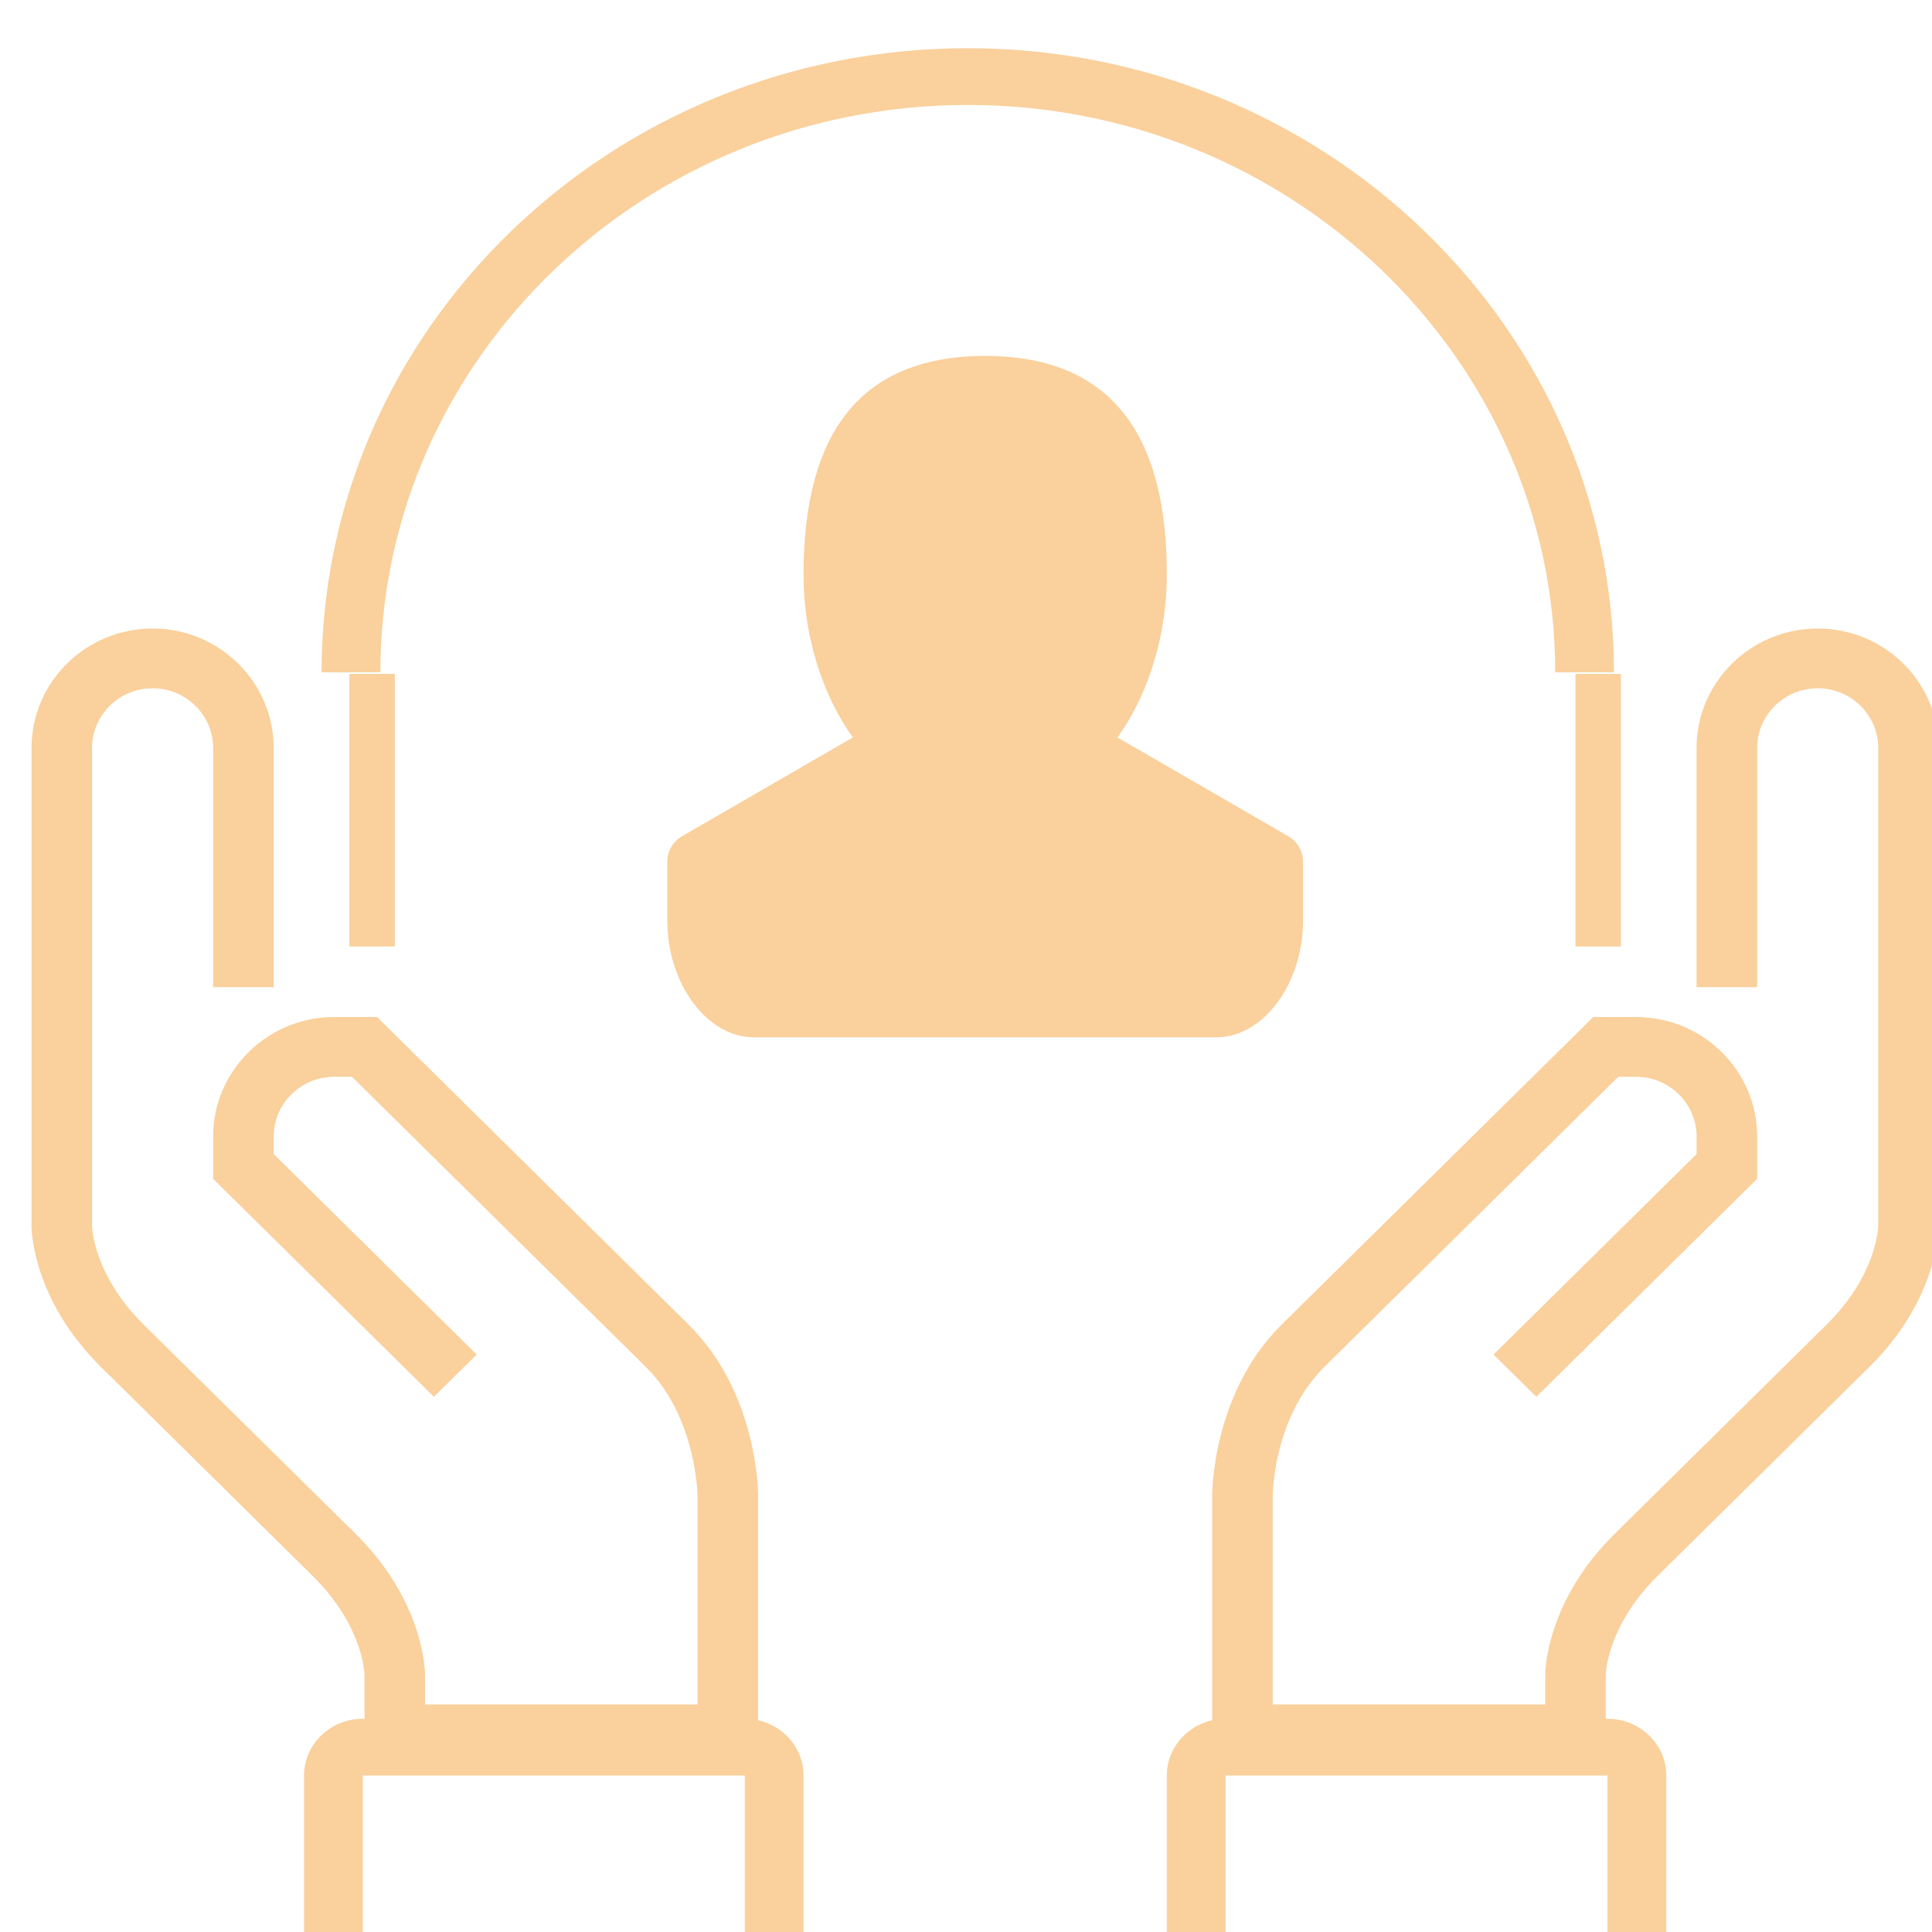 <?xml version="1.0" encoding="utf-8" ?>
<svg xmlns="http://www.w3.org/2000/svg" xmlns:xlink="http://www.w3.org/1999/xlink" width="44" height="44">
	<defs>
		<clipPath id="clip_0">
			<rect x="-1110" y="-150" width="1440" height="784" clip-rule="evenodd"/>
		</clipPath>
	</defs>
	<g clip-path="url(#clip_0)">
		<path fill="rgb(250,208,156)" stroke="none" transform="translate(27.607 14.314)" d="M8.964 25.864L0 25.864L0 19.739C0 19.644 0.018 17.397 1.581 15.854L8.678 8.848L9.653 8.848C11.174 8.848 12.411 10.069 12.411 11.571L12.411 12.533L7.382 17.497L6.407 16.535L11.032 11.969L11.032 11.571C11.032 10.82 10.414 10.209 9.653 10.209L9.248 10.209L2.555 16.816C1.392 17.965 1.379 19.721 1.379 19.739L1.379 24.503L7.585 24.503L7.585 23.823C7.585 23.755 7.602 22.161 9.165 20.619L13.992 15.854C15.13 14.73 15.168 13.65 15.169 13.605L15.169 2.722C15.169 1.972 14.551 1.361 13.79 1.361C13.029 1.361 12.411 1.972 12.411 2.722L12.411 8.167L11.031 8.167L11.031 2.722C11.031 1.221 12.268 0 13.79 0C15.31 0 16.547 1.221 16.547 2.722L16.547 13.613C16.547 13.68 16.529 15.274 14.966 16.817L10.139 21.581C9.001 22.706 8.964 23.785 8.963 23.83L8.963 25.864L8.964 25.864Z"/>
	</g>
	<defs>
		<clipPath id="clip_1">
			<rect x="-1110" y="-150" width="1440" height="784" clip-rule="evenodd"/>
		</clipPath>
	</defs>
	<g clip-path="url(#clip_1)">
		<path fill="rgb(250,208,156)" stroke="none" transform="translate(26.573 39.144)" d="M11.376 5.173L10.037 5.173L10.037 1.293L1.339 1.293L1.339 5.173L0 5.173L0 1.293C0 0.581 0.6 0 1.339 0L10.037 0C10.776 0 11.376 0.58 11.376 1.293L11.376 5.173L11.376 5.173Z"/>
	</g>
	<defs>
		<clipPath id="clip_2">
			<rect x="-1110" y="-150" width="1440" height="784" clip-rule="evenodd"/>
		</clipPath>
	</defs>
	<g clip-path="url(#clip_2)">
		<path fill="rgb(250,208,156)" stroke="none" transform="translate(0.718 14.314)" d="M16.547 25.864L7.584 25.864L7.584 23.823C7.583 23.784 7.545 22.705 6.407 21.581L1.58 16.816C0.017 15.273 0 13.68 0 13.612L0 2.722C0 1.221 1.236 0 2.758 0C4.278 0 5.515 1.221 5.515 2.722L5.515 8.167L4.136 8.167L4.136 2.722C4.136 1.972 3.518 1.361 2.757 1.361C1.996 1.361 1.378 1.972 1.378 2.722L1.378 13.613C1.379 13.651 1.417 14.73 2.554 15.854L7.381 20.619C8.944 22.162 8.962 23.756 8.962 23.823L8.962 24.504L15.167 24.504L15.167 19.739C15.167 19.723 15.142 17.954 13.99 16.817L7.298 10.209L6.895 10.209C6.134 10.209 5.515 10.82 5.515 11.571L5.515 11.969L10.138 16.535L9.164 17.497L4.136 12.533L4.136 11.571C4.136 10.069 5.373 8.848 6.895 8.848L7.869 8.848L14.965 15.854C16.529 17.397 16.547 19.643 16.547 19.739L16.547 25.864L16.547 25.864Z"/>
	</g>
	<defs>
		<clipPath id="clip_3">
			<rect x="-1110" y="-150" width="1440" height="784" clip-rule="evenodd"/>
		</clipPath>
	</defs>
	<g clip-path="url(#clip_3)">
		<path fill="rgb(250,208,156)" stroke="none" transform="translate(6.924 39.144)" d="M11.376 5.173L10.038 5.173L10.038 1.293L1.338 1.293L1.338 5.173L0 5.173L0 1.293C0 0.581 0.6 0 1.338 0L10.038 0C10.776 0 11.376 0.58 11.376 1.293L11.376 5.173Z"/>
	</g>
	<defs>
		<clipPath id="clip_4">
			<rect x="-1110" y="-150" width="1440" height="784" clip-rule="evenodd"/>
		</clipPath>
	</defs>
	<g clip-path="url(#clip_4)">
		<path fill="rgb(250,208,156)" stroke="none" transform="translate(7.324 1.098)" d="M29.433 14.214L28.095 14.214C28.095 7.089 22.093 1.292 14.716 1.292C7.339 1.292 1.339 7.089 1.339 14.214L0 14.214C0 6.376 6.602 0 14.716 0C22.831 0 29.433 6.376 29.433 14.214"/>
	</g>
	<defs>
		<clipPath id="clip_5">
			<rect x="-1110" y="-150" width="1440" height="784" clip-rule="evenodd"/>
		</clipPath>
	</defs>
	<g clip-path="url(#clip_5)">
		<path fill="rgb(250,208,156)" stroke="none" transform="translate(7.958 15.348)" d="M0 6.207L1.034 6.207L1.034 0L0 0L0 6.207Z"/>
	</g>
	<defs>
		<clipPath id="clip_6">
			<rect x="-1110" y="-150" width="1440" height="784" clip-rule="evenodd"/>
		</clipPath>
	</defs>
	<g clip-path="url(#clip_6)">
		<path fill="rgb(250,208,156)" stroke="none" transform="translate(35.881 15.348)" d="M0 6.207L1.034 6.207L1.034 0L0 0L0 6.207Z"/>
	</g>
	<defs>
		<clipPath id="clip_7">
			<rect x="-1110" y="-150" width="1440" height="784" clip-rule="evenodd"/>
		</clipPath>
	</defs>
	<g clip-path="url(#clip_7)">
		<path fill="rgb(250,208,156)" stroke="none" transform="translate(18.3 8.106)" d="M4.137 10.346C1.548 10.346 0 7.621 0 4.987C0 2.575 0.703 0 4.137 0C7.57 0 8.274 2.575 8.274 4.987C8.273 7.622 6.726 10.346 4.137 10.346"/>
	</g>
	<defs>
		<clipPath id="clip_8">
			<rect x="-1110" y="-150" width="1440" height="784" clip-rule="evenodd"/>
		</clipPath>
	</defs>
	<g clip-path="url(#clip_8)">
		<path fill="rgb(250,208,156)" stroke="none" transform="translate(15.197 16.383)" d="M9.54 0L14.148 2.665C14.352 2.784 14.479 3.005 14.479 3.244L14.479 4.577C14.479 6.021 13.575 7.242 12.505 7.242L1.975 7.242C0.904 7.242 0 6.021 0 4.577L0 3.244C0 3.005 0.127 2.784 0.331 2.665L4.938 0"/>
	</g>
</svg>
